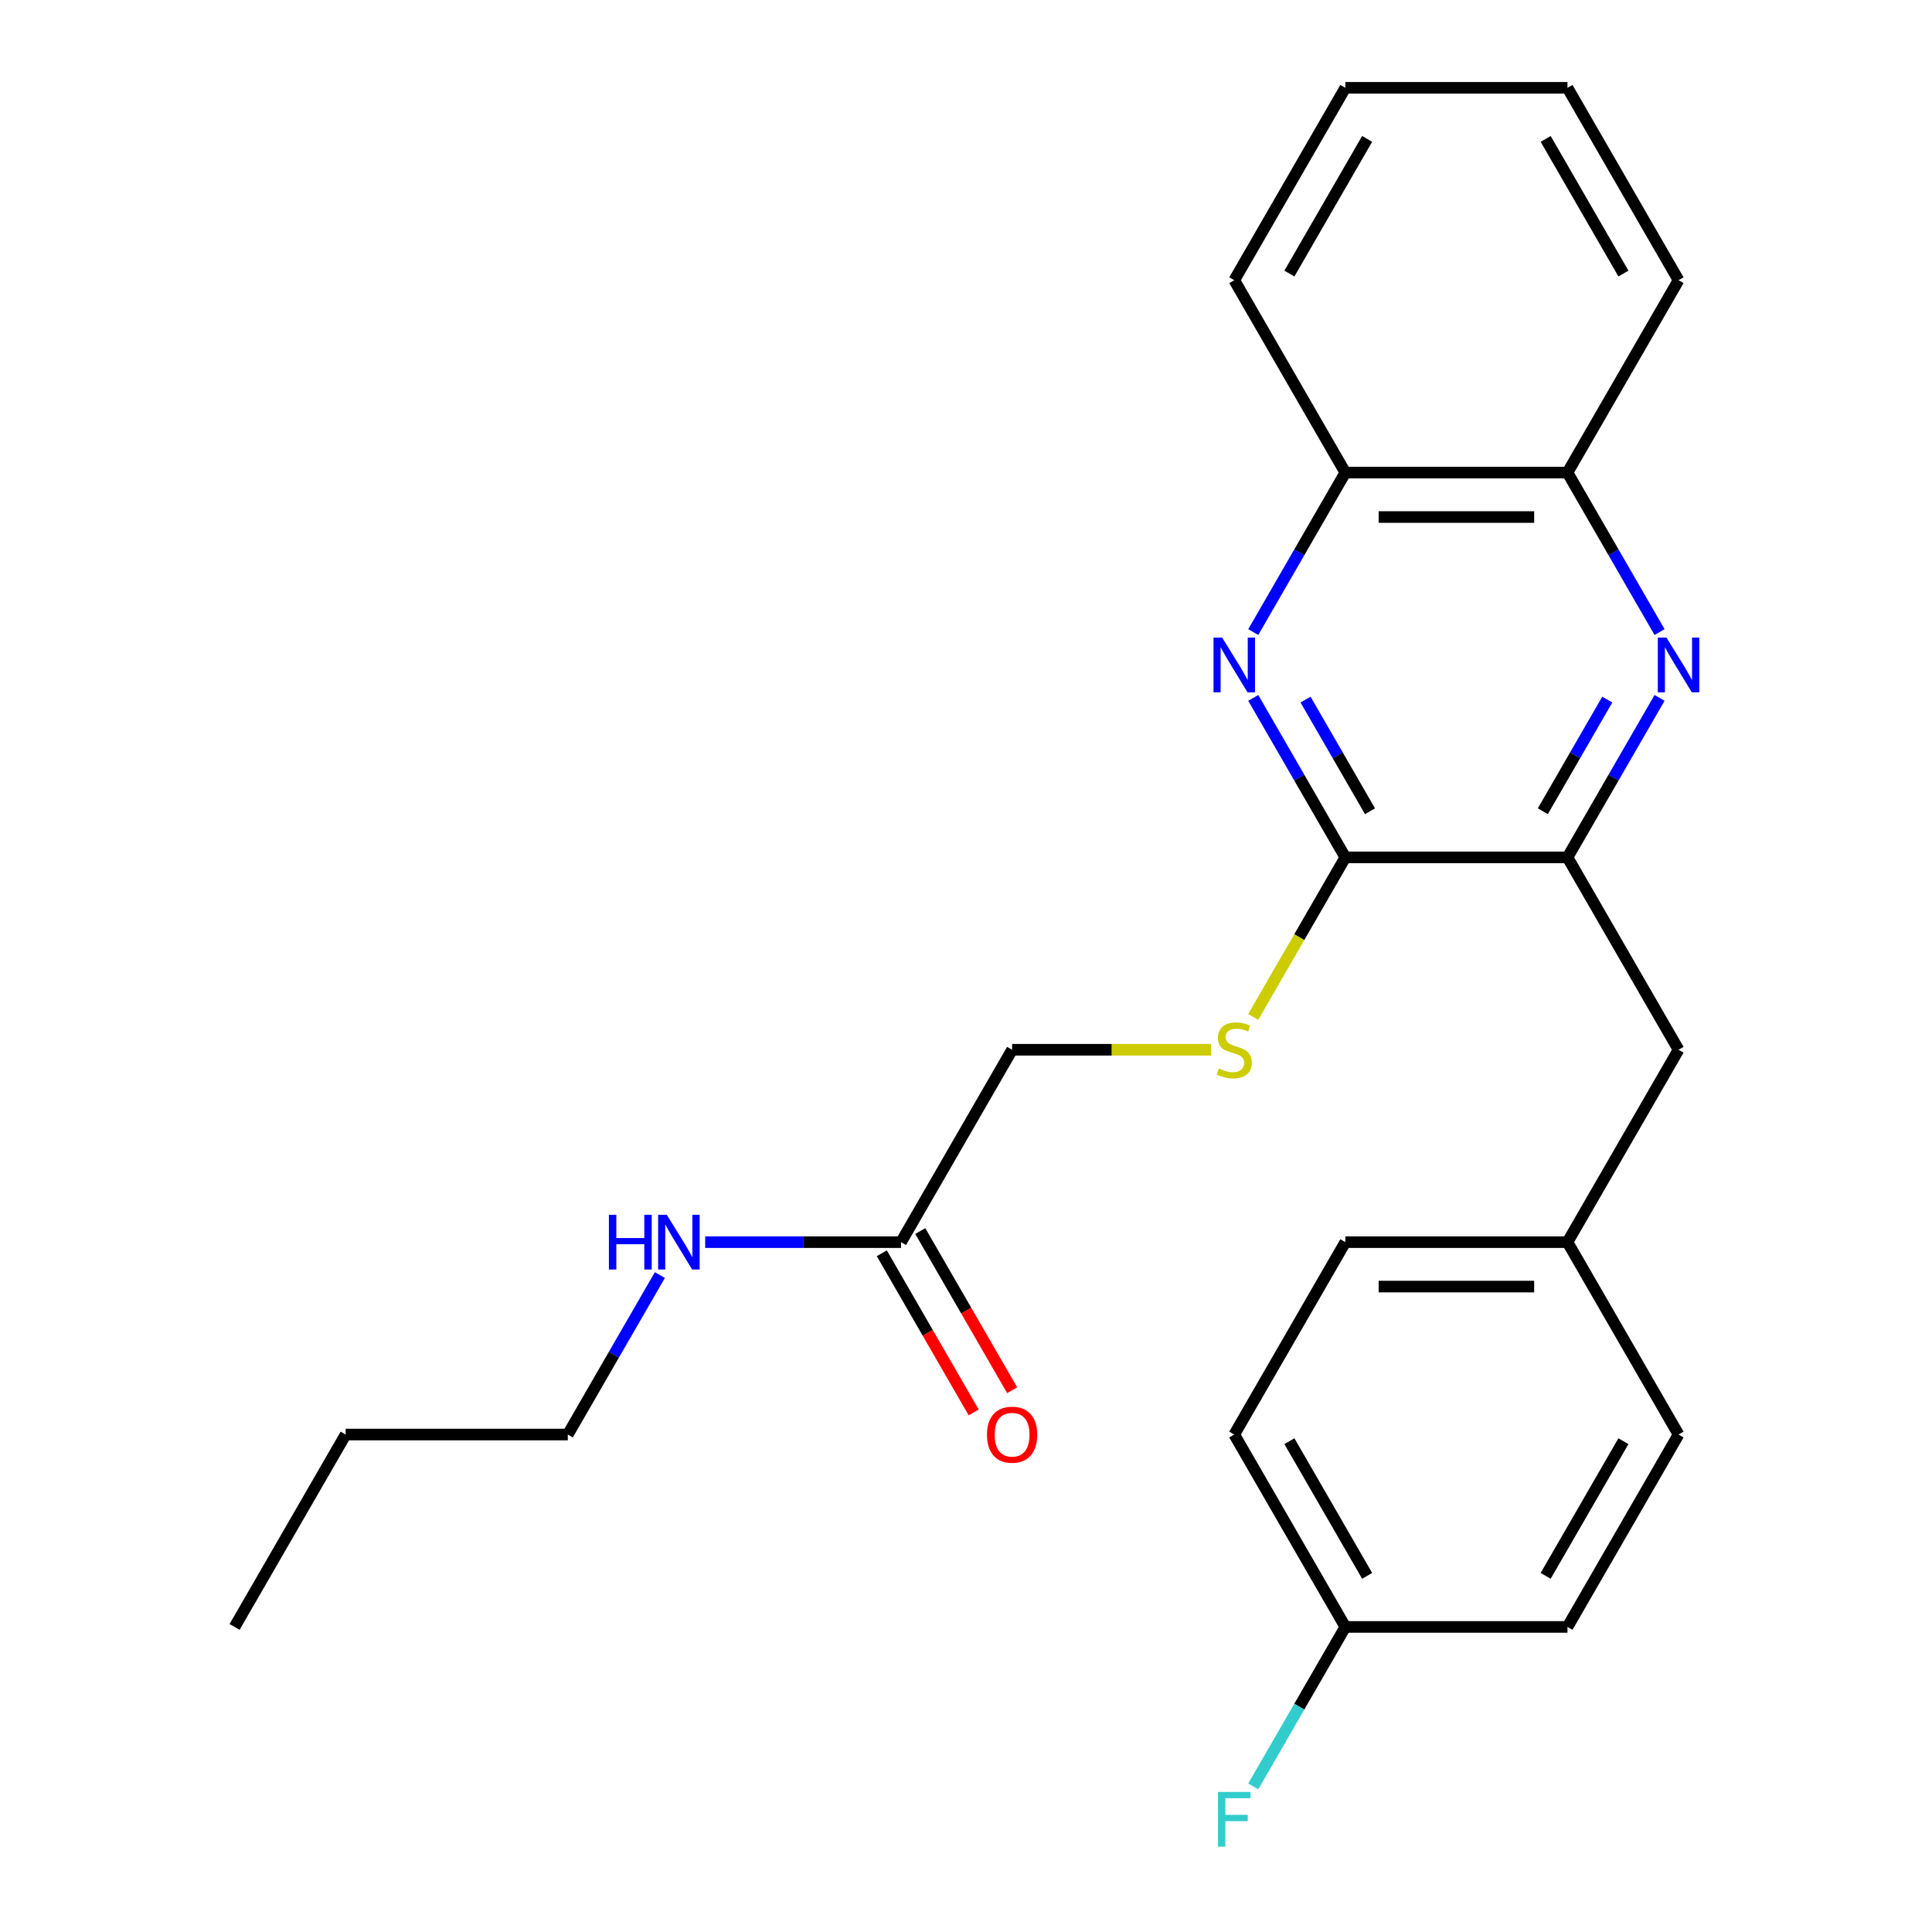 <?xml version='1.0' encoding='iso-8859-1'?>
<svg version='1.1' baseProfile='full'
              xmlns='http://www.w3.org/2000/svg'
                      xmlns:rdkit='http://www.rdkit.org/xml'
                      xmlns:xlink='http://www.w3.org/1999/xlink'
                  xml:space='preserve'
width='1000px' height='1000px' viewBox='0 0 1000 1000'>
<!-- END OF HEADER -->
<rect style='opacity:1.0;fill:#FFFFFF;stroke:none' width='1000' height='1000' x='0' y='0'> </rect>
<path class='bond-1' d='M 648.686,361.229 L 672.514,402.502' style='fill:none;fill-rule:evenodd;stroke:#0000FF;stroke-width:6px;stroke-linecap:butt;stroke-linejoin:miter;stroke-opacity:1' />
<path class='bond-1' d='M 672.514,402.502 L 696.343,443.775' style='fill:none;fill-rule:evenodd;stroke:#000000;stroke-width:6px;stroke-linecap:butt;stroke-linejoin:miter;stroke-opacity:1' />
<path class='bond-1' d='M 675.75,362.113 L 692.43,391.004' style='fill:none;fill-rule:evenodd;stroke:#0000FF;stroke-width:6px;stroke-linecap:butt;stroke-linejoin:miter;stroke-opacity:1' />
<path class='bond-1' d='M 692.43,391.004 L 709.111,419.895' style='fill:none;fill-rule:evenodd;stroke:#000000;stroke-width:6px;stroke-linecap:butt;stroke-linejoin:miter;stroke-opacity:1' />
<path class='bond-4' d='M 648.686,327.16 L 672.514,285.887' style='fill:none;fill-rule:evenodd;stroke:#0000FF;stroke-width:6px;stroke-linecap:butt;stroke-linejoin:miter;stroke-opacity:1' />
<path class='bond-4' d='M 672.514,285.887 L 696.343,244.615' style='fill:none;fill-rule:evenodd;stroke:#000000;stroke-width:6px;stroke-linecap:butt;stroke-linejoin:miter;stroke-opacity:1' />
<path class='bond-0' d='M 858.986,327.16 L 835.157,285.887' style='fill:none;fill-rule:evenodd;stroke:#0000FF;stroke-width:6px;stroke-linecap:butt;stroke-linejoin:miter;stroke-opacity:1' />
<path class='bond-0' d='M 835.157,285.887 L 811.328,244.615' style='fill:none;fill-rule:evenodd;stroke:#000000;stroke-width:6px;stroke-linecap:butt;stroke-linejoin:miter;stroke-opacity:1' />
<path class='bond-25' d='M 858.986,361.229 L 835.157,402.502' style='fill:none;fill-rule:evenodd;stroke:#0000FF;stroke-width:6px;stroke-linecap:butt;stroke-linejoin:miter;stroke-opacity:1' />
<path class='bond-25' d='M 835.157,402.502 L 811.328,443.775' style='fill:none;fill-rule:evenodd;stroke:#000000;stroke-width:6px;stroke-linecap:butt;stroke-linejoin:miter;stroke-opacity:1' />
<path class='bond-25' d='M 831.921,362.113 L 815.241,391.004' style='fill:none;fill-rule:evenodd;stroke:#0000FF;stroke-width:6px;stroke-linecap:butt;stroke-linejoin:miter;stroke-opacity:1' />
<path class='bond-25' d='M 815.241,391.004 L 798.561,419.895' style='fill:none;fill-rule:evenodd;stroke:#000000;stroke-width:6px;stroke-linecap:butt;stroke-linejoin:miter;stroke-opacity:1' />
<path class='bond-2' d='M 696.343,443.775 L 811.328,443.775' style='fill:none;fill-rule:evenodd;stroke:#000000;stroke-width:6px;stroke-linecap:butt;stroke-linejoin:miter;stroke-opacity:1' />
<path class='bond-3' d='M 696.343,443.775 L 672.503,485.068' style='fill:none;fill-rule:evenodd;stroke:#000000;stroke-width:6px;stroke-linecap:butt;stroke-linejoin:miter;stroke-opacity:1' />
<path class='bond-3' d='M 672.503,485.068 L 648.662,526.36' style='fill:none;fill-rule:evenodd;stroke:#CCCC00;stroke-width:6px;stroke-linecap:butt;stroke-linejoin:miter;stroke-opacity:1' />
<path class='bond-7' d='M 811.328,443.775 L 868.821,543.355' style='fill:none;fill-rule:evenodd;stroke:#000000;stroke-width:6px;stroke-linecap:butt;stroke-linejoin:miter;stroke-opacity:1' />
<path class='bond-9' d='M 626.896,543.355 L 575.381,543.355' style='fill:none;fill-rule:evenodd;stroke:#CCCC00;stroke-width:6px;stroke-linecap:butt;stroke-linejoin:miter;stroke-opacity:1' />
<path class='bond-9' d='M 575.381,543.355 L 523.865,543.355' style='fill:none;fill-rule:evenodd;stroke:#000000;stroke-width:6px;stroke-linecap:butt;stroke-linejoin:miter;stroke-opacity:1' />
<path class='bond-5' d='M 696.343,244.615 L 811.328,244.615' style='fill:none;fill-rule:evenodd;stroke:#000000;stroke-width:6px;stroke-linecap:butt;stroke-linejoin:miter;stroke-opacity:1' />
<path class='bond-5' d='M 713.591,267.612 L 794.081,267.612' style='fill:none;fill-rule:evenodd;stroke:#000000;stroke-width:6px;stroke-linecap:butt;stroke-linejoin:miter;stroke-opacity:1' />
<path class='bond-19' d='M 696.343,244.615 L 638.851,145.035' style='fill:none;fill-rule:evenodd;stroke:#000000;stroke-width:6px;stroke-linecap:butt;stroke-linejoin:miter;stroke-opacity:1' />
<path class='bond-18' d='M 811.328,244.615 L 868.821,145.035' style='fill:none;fill-rule:evenodd;stroke:#000000;stroke-width:6px;stroke-linecap:butt;stroke-linejoin:miter;stroke-opacity:1' />
<path class='bond-6' d='M 466.373,642.935 L 523.865,543.355' style='fill:none;fill-rule:evenodd;stroke:#000000;stroke-width:6px;stroke-linecap:butt;stroke-linejoin:miter;stroke-opacity:1' />
<path class='bond-8' d='M 456.415,648.684 L 480.197,689.877' style='fill:none;fill-rule:evenodd;stroke:#000000;stroke-width:6px;stroke-linecap:butt;stroke-linejoin:miter;stroke-opacity:1' />
<path class='bond-8' d='M 480.197,689.877 L 503.98,731.07' style='fill:none;fill-rule:evenodd;stroke:#FF0000;stroke-width:6px;stroke-linecap:butt;stroke-linejoin:miter;stroke-opacity:1' />
<path class='bond-8' d='M 476.331,637.186 L 500.113,678.378' style='fill:none;fill-rule:evenodd;stroke:#000000;stroke-width:6px;stroke-linecap:butt;stroke-linejoin:miter;stroke-opacity:1' />
<path class='bond-8' d='M 500.113,678.378 L 523.896,719.571' style='fill:none;fill-rule:evenodd;stroke:#FF0000;stroke-width:6px;stroke-linecap:butt;stroke-linejoin:miter;stroke-opacity:1' />
<path class='bond-10' d='M 466.373,642.935 L 415.688,642.935' style='fill:none;fill-rule:evenodd;stroke:#000000;stroke-width:6px;stroke-linecap:butt;stroke-linejoin:miter;stroke-opacity:1' />
<path class='bond-10' d='M 415.688,642.935 L 365.002,642.935' style='fill:none;fill-rule:evenodd;stroke:#0000FF;stroke-width:6px;stroke-linecap:butt;stroke-linejoin:miter;stroke-opacity:1' />
<path class='bond-11' d='M 868.821,543.355 L 811.328,642.935' style='fill:none;fill-rule:evenodd;stroke:#000000;stroke-width:6px;stroke-linecap:butt;stroke-linejoin:miter;stroke-opacity:1' />
<path class='bond-20' d='M 341.553,659.97 L 317.724,701.242' style='fill:none;fill-rule:evenodd;stroke:#0000FF;stroke-width:6px;stroke-linecap:butt;stroke-linejoin:miter;stroke-opacity:1' />
<path class='bond-20' d='M 317.724,701.242 L 293.895,742.515' style='fill:none;fill-rule:evenodd;stroke:#000000;stroke-width:6px;stroke-linecap:butt;stroke-linejoin:miter;stroke-opacity:1' />
<path class='bond-14' d='M 811.328,642.935 L 868.821,742.515' style='fill:none;fill-rule:evenodd;stroke:#000000;stroke-width:6px;stroke-linecap:butt;stroke-linejoin:miter;stroke-opacity:1' />
<path class='bond-15' d='M 811.328,642.935 L 696.343,642.935' style='fill:none;fill-rule:evenodd;stroke:#000000;stroke-width:6px;stroke-linecap:butt;stroke-linejoin:miter;stroke-opacity:1' />
<path class='bond-15' d='M 794.081,665.932 L 713.591,665.932' style='fill:none;fill-rule:evenodd;stroke:#000000;stroke-width:6px;stroke-linecap:butt;stroke-linejoin:miter;stroke-opacity:1' />
<path class='bond-12' d='M 696.343,842.095 L 638.851,742.515' style='fill:none;fill-rule:evenodd;stroke:#000000;stroke-width:6px;stroke-linecap:butt;stroke-linejoin:miter;stroke-opacity:1' />
<path class='bond-12' d='M 707.635,815.66 L 667.391,745.954' style='fill:none;fill-rule:evenodd;stroke:#000000;stroke-width:6px;stroke-linecap:butt;stroke-linejoin:miter;stroke-opacity:1' />
<path class='bond-13' d='M 696.343,842.095 L 672.514,883.368' style='fill:none;fill-rule:evenodd;stroke:#000000;stroke-width:6px;stroke-linecap:butt;stroke-linejoin:miter;stroke-opacity:1' />
<path class='bond-13' d='M 672.514,883.368 L 648.686,924.641' style='fill:none;fill-rule:evenodd;stroke:#33CCCC;stroke-width:6px;stroke-linecap:butt;stroke-linejoin:miter;stroke-opacity:1' />
<path class='bond-27' d='M 696.343,842.095 L 811.328,842.095' style='fill:none;fill-rule:evenodd;stroke:#000000;stroke-width:6px;stroke-linecap:butt;stroke-linejoin:miter;stroke-opacity:1' />
<path class='bond-16' d='M 868.821,742.515 L 811.328,842.095' style='fill:none;fill-rule:evenodd;stroke:#000000;stroke-width:6px;stroke-linecap:butt;stroke-linejoin:miter;stroke-opacity:1' />
<path class='bond-16' d='M 840.281,745.954 L 800.036,815.66' style='fill:none;fill-rule:evenodd;stroke:#000000;stroke-width:6px;stroke-linecap:butt;stroke-linejoin:miter;stroke-opacity:1' />
<path class='bond-17' d='M 696.343,642.935 L 638.851,742.515' style='fill:none;fill-rule:evenodd;stroke:#000000;stroke-width:6px;stroke-linecap:butt;stroke-linejoin:miter;stroke-opacity:1' />
<path class='bond-26' d='M 868.821,145.035 L 811.328,45.455' style='fill:none;fill-rule:evenodd;stroke:#000000;stroke-width:6px;stroke-linecap:butt;stroke-linejoin:miter;stroke-opacity:1' />
<path class='bond-26' d='M 840.281,141.596 L 800.036,71.89' style='fill:none;fill-rule:evenodd;stroke:#000000;stroke-width:6px;stroke-linecap:butt;stroke-linejoin:miter;stroke-opacity:1' />
<path class='bond-24' d='M 638.851,145.035 L 696.343,45.455' style='fill:none;fill-rule:evenodd;stroke:#000000;stroke-width:6px;stroke-linecap:butt;stroke-linejoin:miter;stroke-opacity:1' />
<path class='bond-24' d='M 667.391,141.596 L 707.635,71.89' style='fill:none;fill-rule:evenodd;stroke:#000000;stroke-width:6px;stroke-linecap:butt;stroke-linejoin:miter;stroke-opacity:1' />
<path class='bond-21' d='M 293.895,742.515 L 178.91,742.515' style='fill:none;fill-rule:evenodd;stroke:#000000;stroke-width:6px;stroke-linecap:butt;stroke-linejoin:miter;stroke-opacity:1' />
<path class='bond-22' d='M 178.91,742.515 L 121.417,842.095' style='fill:none;fill-rule:evenodd;stroke:#000000;stroke-width:6px;stroke-linecap:butt;stroke-linejoin:miter;stroke-opacity:1' />
<path class='bond-23' d='M 811.328,45.455 L 696.343,45.455' style='fill:none;fill-rule:evenodd;stroke:#000000;stroke-width:6px;stroke-linecap:butt;stroke-linejoin:miter;stroke-opacity:1' />
<path  class='atom-0' d='M 632.591 330.035
L 641.871 345.035
Q 642.791 346.515, 644.271 349.195
Q 645.751 351.875, 645.831 352.035
L 645.831 330.035
L 649.591 330.035
L 649.591 358.355
L 645.711 358.355
L 635.751 341.955
Q 634.591 340.035, 633.351 337.835
Q 632.151 335.635, 631.791 334.955
L 631.791 358.355
L 628.111 358.355
L 628.111 330.035
L 632.591 330.035
' fill='#0000FF'/>
<path  class='atom-1' d='M 862.561 330.035
L 871.841 345.035
Q 872.761 346.515, 874.241 349.195
Q 875.721 351.875, 875.801 352.035
L 875.801 330.035
L 879.561 330.035
L 879.561 358.355
L 875.681 358.355
L 865.721 341.955
Q 864.561 340.035, 863.321 337.835
Q 862.121 335.635, 861.761 334.955
L 861.761 358.355
L 858.081 358.355
L 858.081 330.035
L 862.561 330.035
' fill='#0000FF'/>
<path  class='atom-4' d='M 630.851 553.075
Q 631.171 553.195, 632.491 553.755
Q 633.811 554.315, 635.251 554.675
Q 636.731 554.995, 638.171 554.995
Q 640.851 554.995, 642.411 553.715
Q 643.971 552.395, 643.971 550.115
Q 643.971 548.555, 643.171 547.595
Q 642.411 546.635, 641.211 546.115
Q 640.011 545.595, 638.011 544.995
Q 635.491 544.235, 633.971 543.515
Q 632.491 542.795, 631.411 541.275
Q 630.371 539.755, 630.371 537.195
Q 630.371 533.635, 632.771 531.435
Q 635.211 529.235, 640.011 529.235
Q 643.291 529.235, 647.011 530.795
L 646.091 533.875
Q 642.691 532.475, 640.131 532.475
Q 637.371 532.475, 635.851 533.635
Q 634.331 534.755, 634.371 536.715
Q 634.371 538.235, 635.131 539.155
Q 635.931 540.075, 637.051 540.595
Q 638.211 541.115, 640.131 541.715
Q 642.691 542.515, 644.211 543.315
Q 645.731 544.115, 646.811 545.755
Q 647.931 547.355, 647.931 550.115
Q 647.931 554.035, 645.291 556.155
Q 642.691 558.235, 638.331 558.235
Q 635.811 558.235, 633.891 557.675
Q 632.011 557.155, 629.771 556.235
L 630.851 553.075
' fill='#CCCC00'/>
<path  class='atom-9' d='M 510.865 742.595
Q 510.865 735.795, 514.225 731.995
Q 517.585 728.195, 523.865 728.195
Q 530.145 728.195, 533.505 731.995
Q 536.865 735.795, 536.865 742.595
Q 536.865 749.475, 533.465 753.395
Q 530.065 757.275, 523.865 757.275
Q 517.625 757.275, 514.225 753.395
Q 510.865 749.515, 510.865 742.595
M 523.865 754.075
Q 528.185 754.075, 530.505 751.195
Q 532.865 748.275, 532.865 742.595
Q 532.865 737.035, 530.505 734.235
Q 528.185 731.395, 523.865 731.395
Q 519.545 731.395, 517.185 734.195
Q 514.865 736.995, 514.865 742.595
Q 514.865 748.315, 517.185 751.195
Q 519.545 754.075, 523.865 754.075
' fill='#FF0000'/>
<path  class='atom-11' d='M 315.168 628.775
L 319.008 628.775
L 319.008 640.815
L 333.488 640.815
L 333.488 628.775
L 337.328 628.775
L 337.328 657.095
L 333.488 657.095
L 333.488 644.015
L 319.008 644.015
L 319.008 657.095
L 315.168 657.095
L 315.168 628.775
' fill='#0000FF'/>
<path  class='atom-11' d='M 345.128 628.775
L 354.408 643.775
Q 355.328 645.255, 356.808 647.935
Q 358.288 650.615, 358.368 650.775
L 358.368 628.775
L 362.128 628.775
L 362.128 657.095
L 358.248 657.095
L 348.288 640.695
Q 347.128 638.775, 345.888 636.575
Q 344.688 634.375, 344.328 633.695
L 344.328 657.095
L 340.648 657.095
L 340.648 628.775
L 345.128 628.775
' fill='#0000FF'/>
<path  class='atom-14' d='M 630.431 927.515
L 647.271 927.515
L 647.271 930.755
L 634.231 930.755
L 634.231 939.355
L 645.831 939.355
L 645.831 942.635
L 634.231 942.635
L 634.231 955.835
L 630.431 955.835
L 630.431 927.515
' fill='#33CCCC'/>
</svg>
